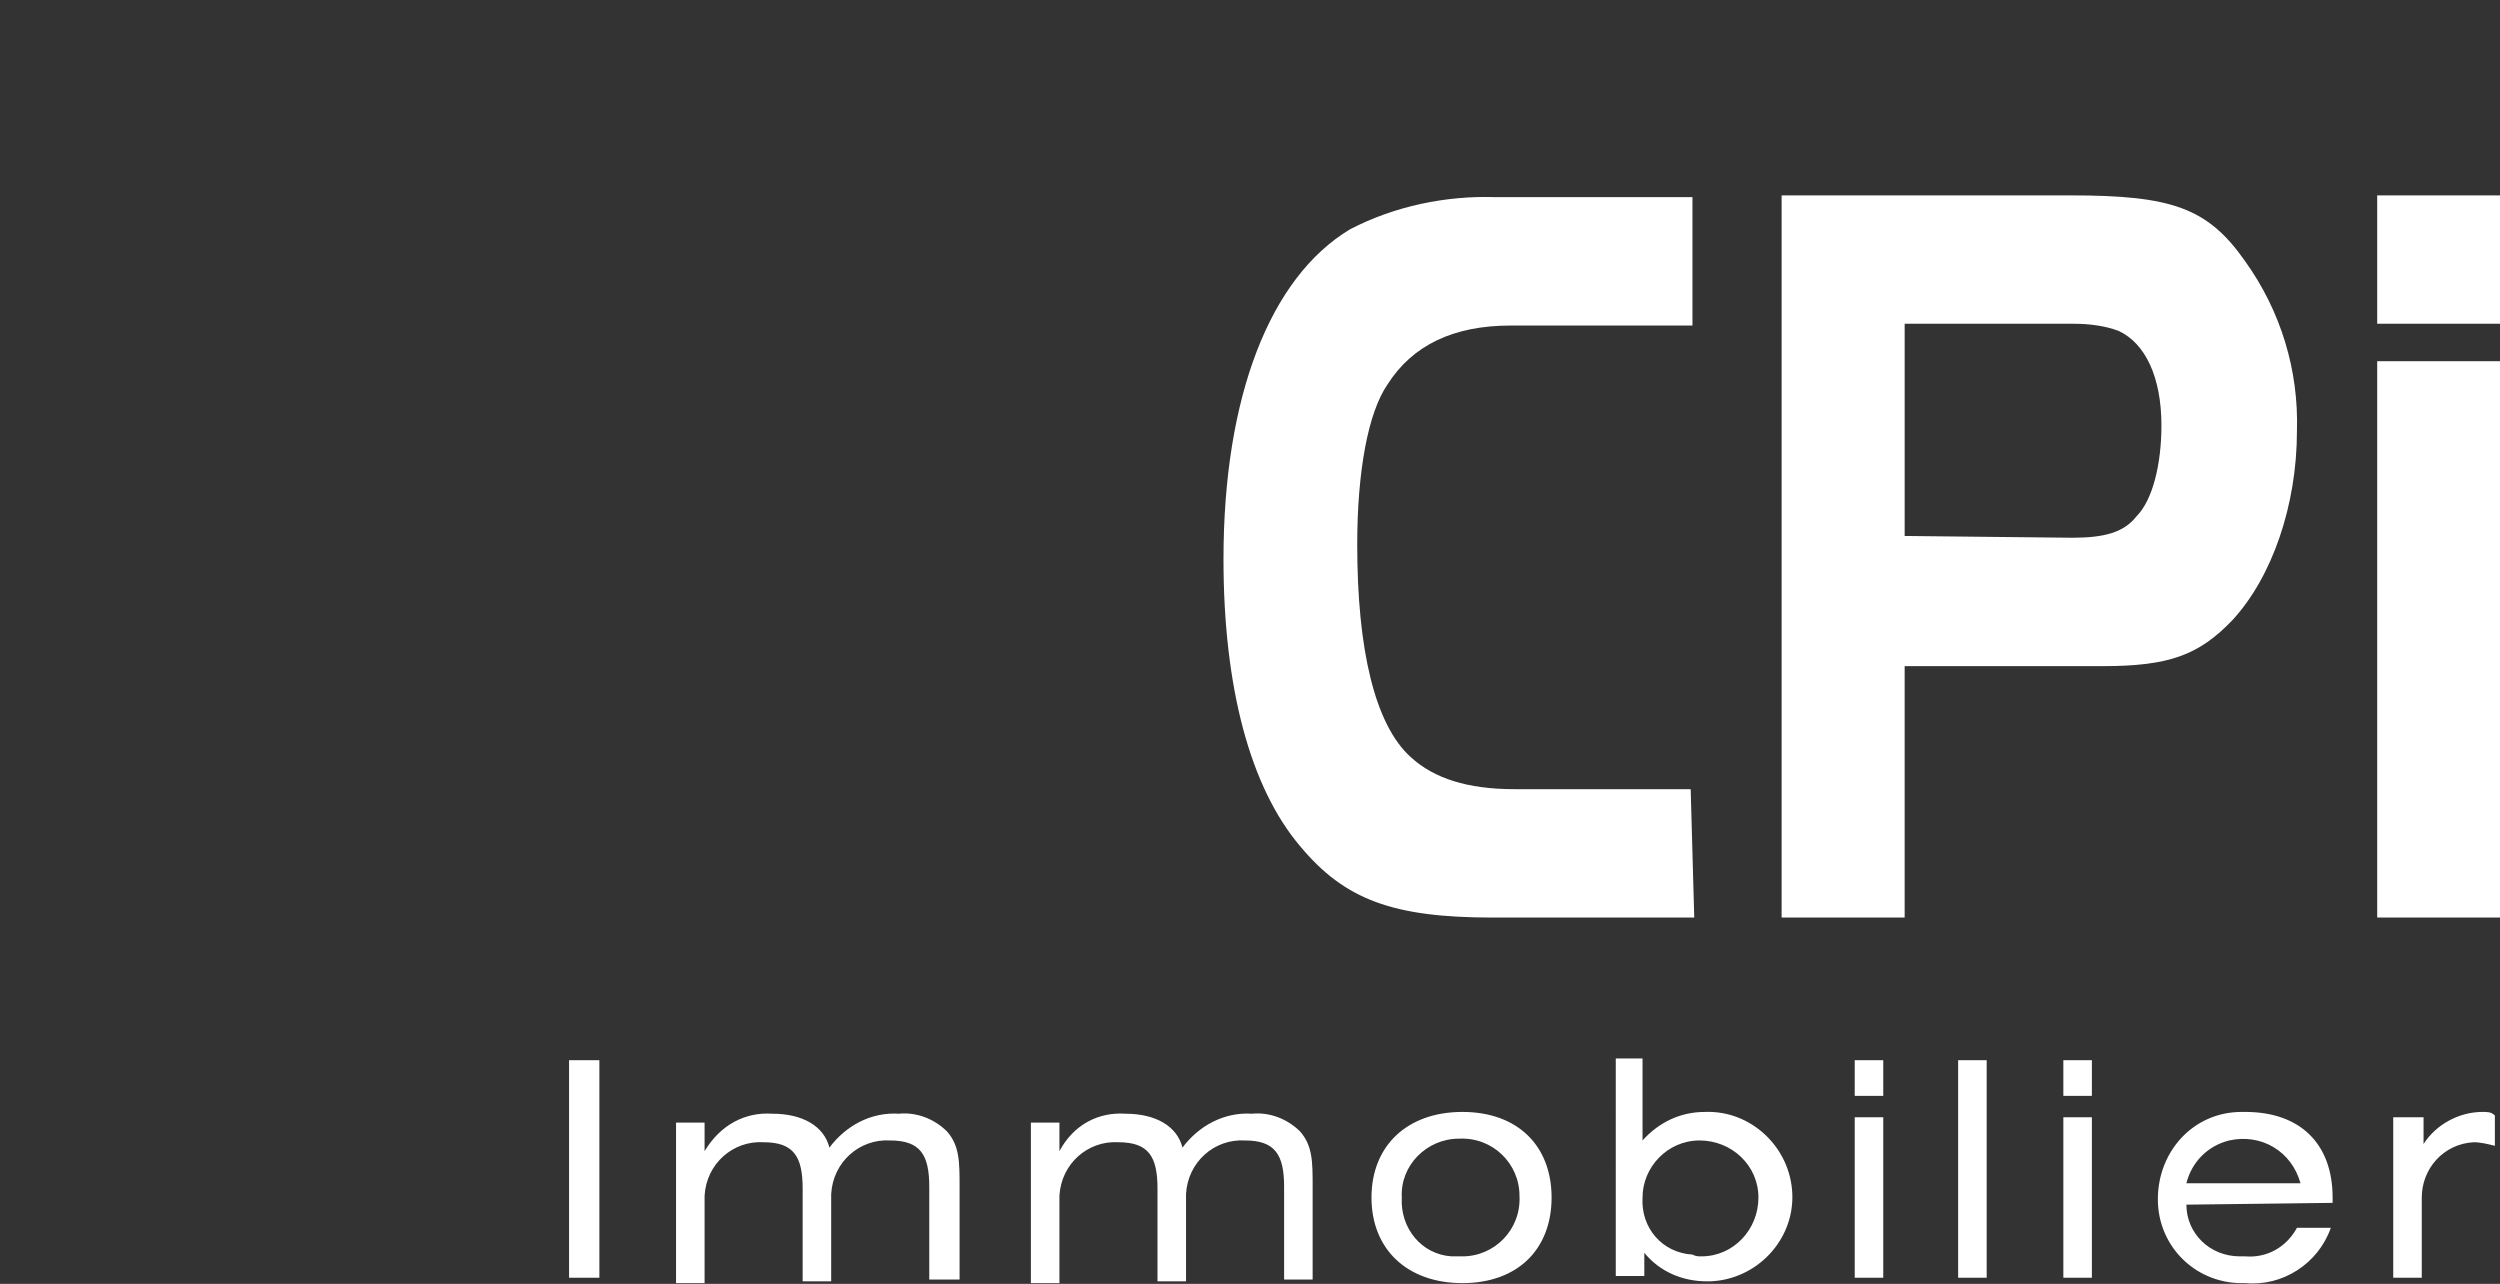 <svg id="Calque_1" xmlns="http://www.w3.org/2000/svg" viewBox="0 0 140.2 72"><rect x="0" y="0" width="140.2" height="72" fill="#333333" stroke="none"/><style>.st0{fill:#fff}</style><path class="st0" d="M415.9 283.1h-11.3c-5.6 0-8.3-1-10.8-4-2.8-3.3-4.3-8.9-4.3-16.1 0-9.1 2.6-15.8 7.1-18.5 2.5-1.3 5.4-1.9 8.2-1.8h11v7.2h-10.2c-3.2 0-5.5 1.1-6.9 3.3-1.1 1.6-1.7 4.9-1.7 9 0 5.9 1 10.1 3 11.9 1.3 1.2 3.2 1.8 5.8 1.8h9.9l.2 7.2zm11.8 0h-6.9v-40.5H437c5.7 0 7.7.7 9.8 3.7 2 2.8 3 6.1 2.9 9.5 0 4.2-1.4 8.2-3.6 10.6-1.9 2-3.6 2.6-7.3 2.6h-11.1v14.1zm9.4-21.3c1.8 0 2.9-.3 3.6-1.2.9-.9 1.4-2.9 1.4-5.1 0-2.7-.9-4.6-2.4-5.3-.8-.3-1.7-.4-2.5-.4h-9.5v11.9l9.4.1zm17.1-9.9h6.9v31.2h-6.9zm0-9.3h6.9v7.2h-6.9zm-101.4 48.5h1.7v12.2h-1.7zm11.4 3c1.7 0 2.9.7 3.2 1.9.9-1.2 2.3-2 3.9-1.9 1-.1 2 .3 2.7 1 .7.8.7 1.7.7 3.1v5.2H373v-5.2c0-1.8-.5-2.6-2.2-2.6-1.7-.1-3.2 1.2-3.3 3v4.9h-1.6v-5.2c0-1.8-.5-2.6-2.2-2.6-1.7-.1-3.2 1.2-3.3 3v4.9h-1.6v-9h1.6v1.6c.9-1.5 2.3-2.2 3.8-2.1m19.8 0c1.7 0 2.9.7 3.2 1.9.9-1.2 2.3-2 3.9-1.9 1-.1 2 .3 2.7 1 .7.8.7 1.7.7 3.1v5.2h-1.6v-5.2c0-1.8-.5-2.6-2.2-2.6-1.7-.1-3.2 1.2-3.3 3v4.9h-1.6v-5.2c0-1.8-.5-2.6-2.2-2.6-1.7-.1-3.2 1.2-3.3 3v4.9h-1.6v-9h1.6v1.6c.8-1.5 2.2-2.2 3.7-2.1m18.9-.1c3.1 0 5 1.9 5 4.8s-1.9 4.8-5 4.8-5.1-1.9-5.1-4.8 2-4.8 5.1-4.8m0 8.1c1.8 0 3.3-1.5 3.2-3.4 0-1.8-1.5-3.3-3.4-3.2-1.8 0-3.3 1.5-3.2 3.3-.1 1.7 1.1 3.2 2.8 3.3h.6m10.1-11v4.5c.9-1 2.1-1.6 3.5-1.6 2.6-.1 4.8 2 4.9 4.6.1 2.6-2 4.8-4.6 4.9h-.2c-1.3 0-2.6-.5-3.5-1.6v1.3h-1.6V291h1.5zm3.3 11c1.8 0 3.2-1.5 3.2-3.3 0-1.8-1.5-3.2-3.3-3.2-1.8 0-3.2 1.5-3.2 3.2-.1 1.7 1.1 3.1 2.8 3.2.2.1.3.1.5.1m8.6-11h1.6v2h-1.6v-2zm0 3.2h1.6v9h-1.6v-9zm5.8-3.2h1.6v12.2h-1.6zm5.9 0h1.6v2h-1.6v-2zm0 3.2h1.6v9h-1.6v-9zm6.9 4.9c0 1.6 1.3 2.9 3 2.9h.3c1.2.1 2.3-.5 2.9-1.6h1.9c-.7 2-2.7 3.3-4.8 3.1-2.7.1-4.9-2-4.9-4.7s2-4.9 4.7-4.9h.2c3.1 0 4.9 1.8 4.9 4.8v.3l-8.2.1zm6.4-1.2c-.5-1.8-2.2-2.8-4-2.4-1.2.3-2.1 1.2-2.4 2.4h6.4zm5.3-3.7h1.6v1.5c.7-1.1 2-1.8 3.3-1.8.3 0 .5 0 .7.2v1.7c-.4-.1-.8-.2-1.2-.2-1.7.1-2.9 1.5-2.9 3.1v4.5h-1.6v-9z" transform="translate(-320.887 -231.643)"/></svg>